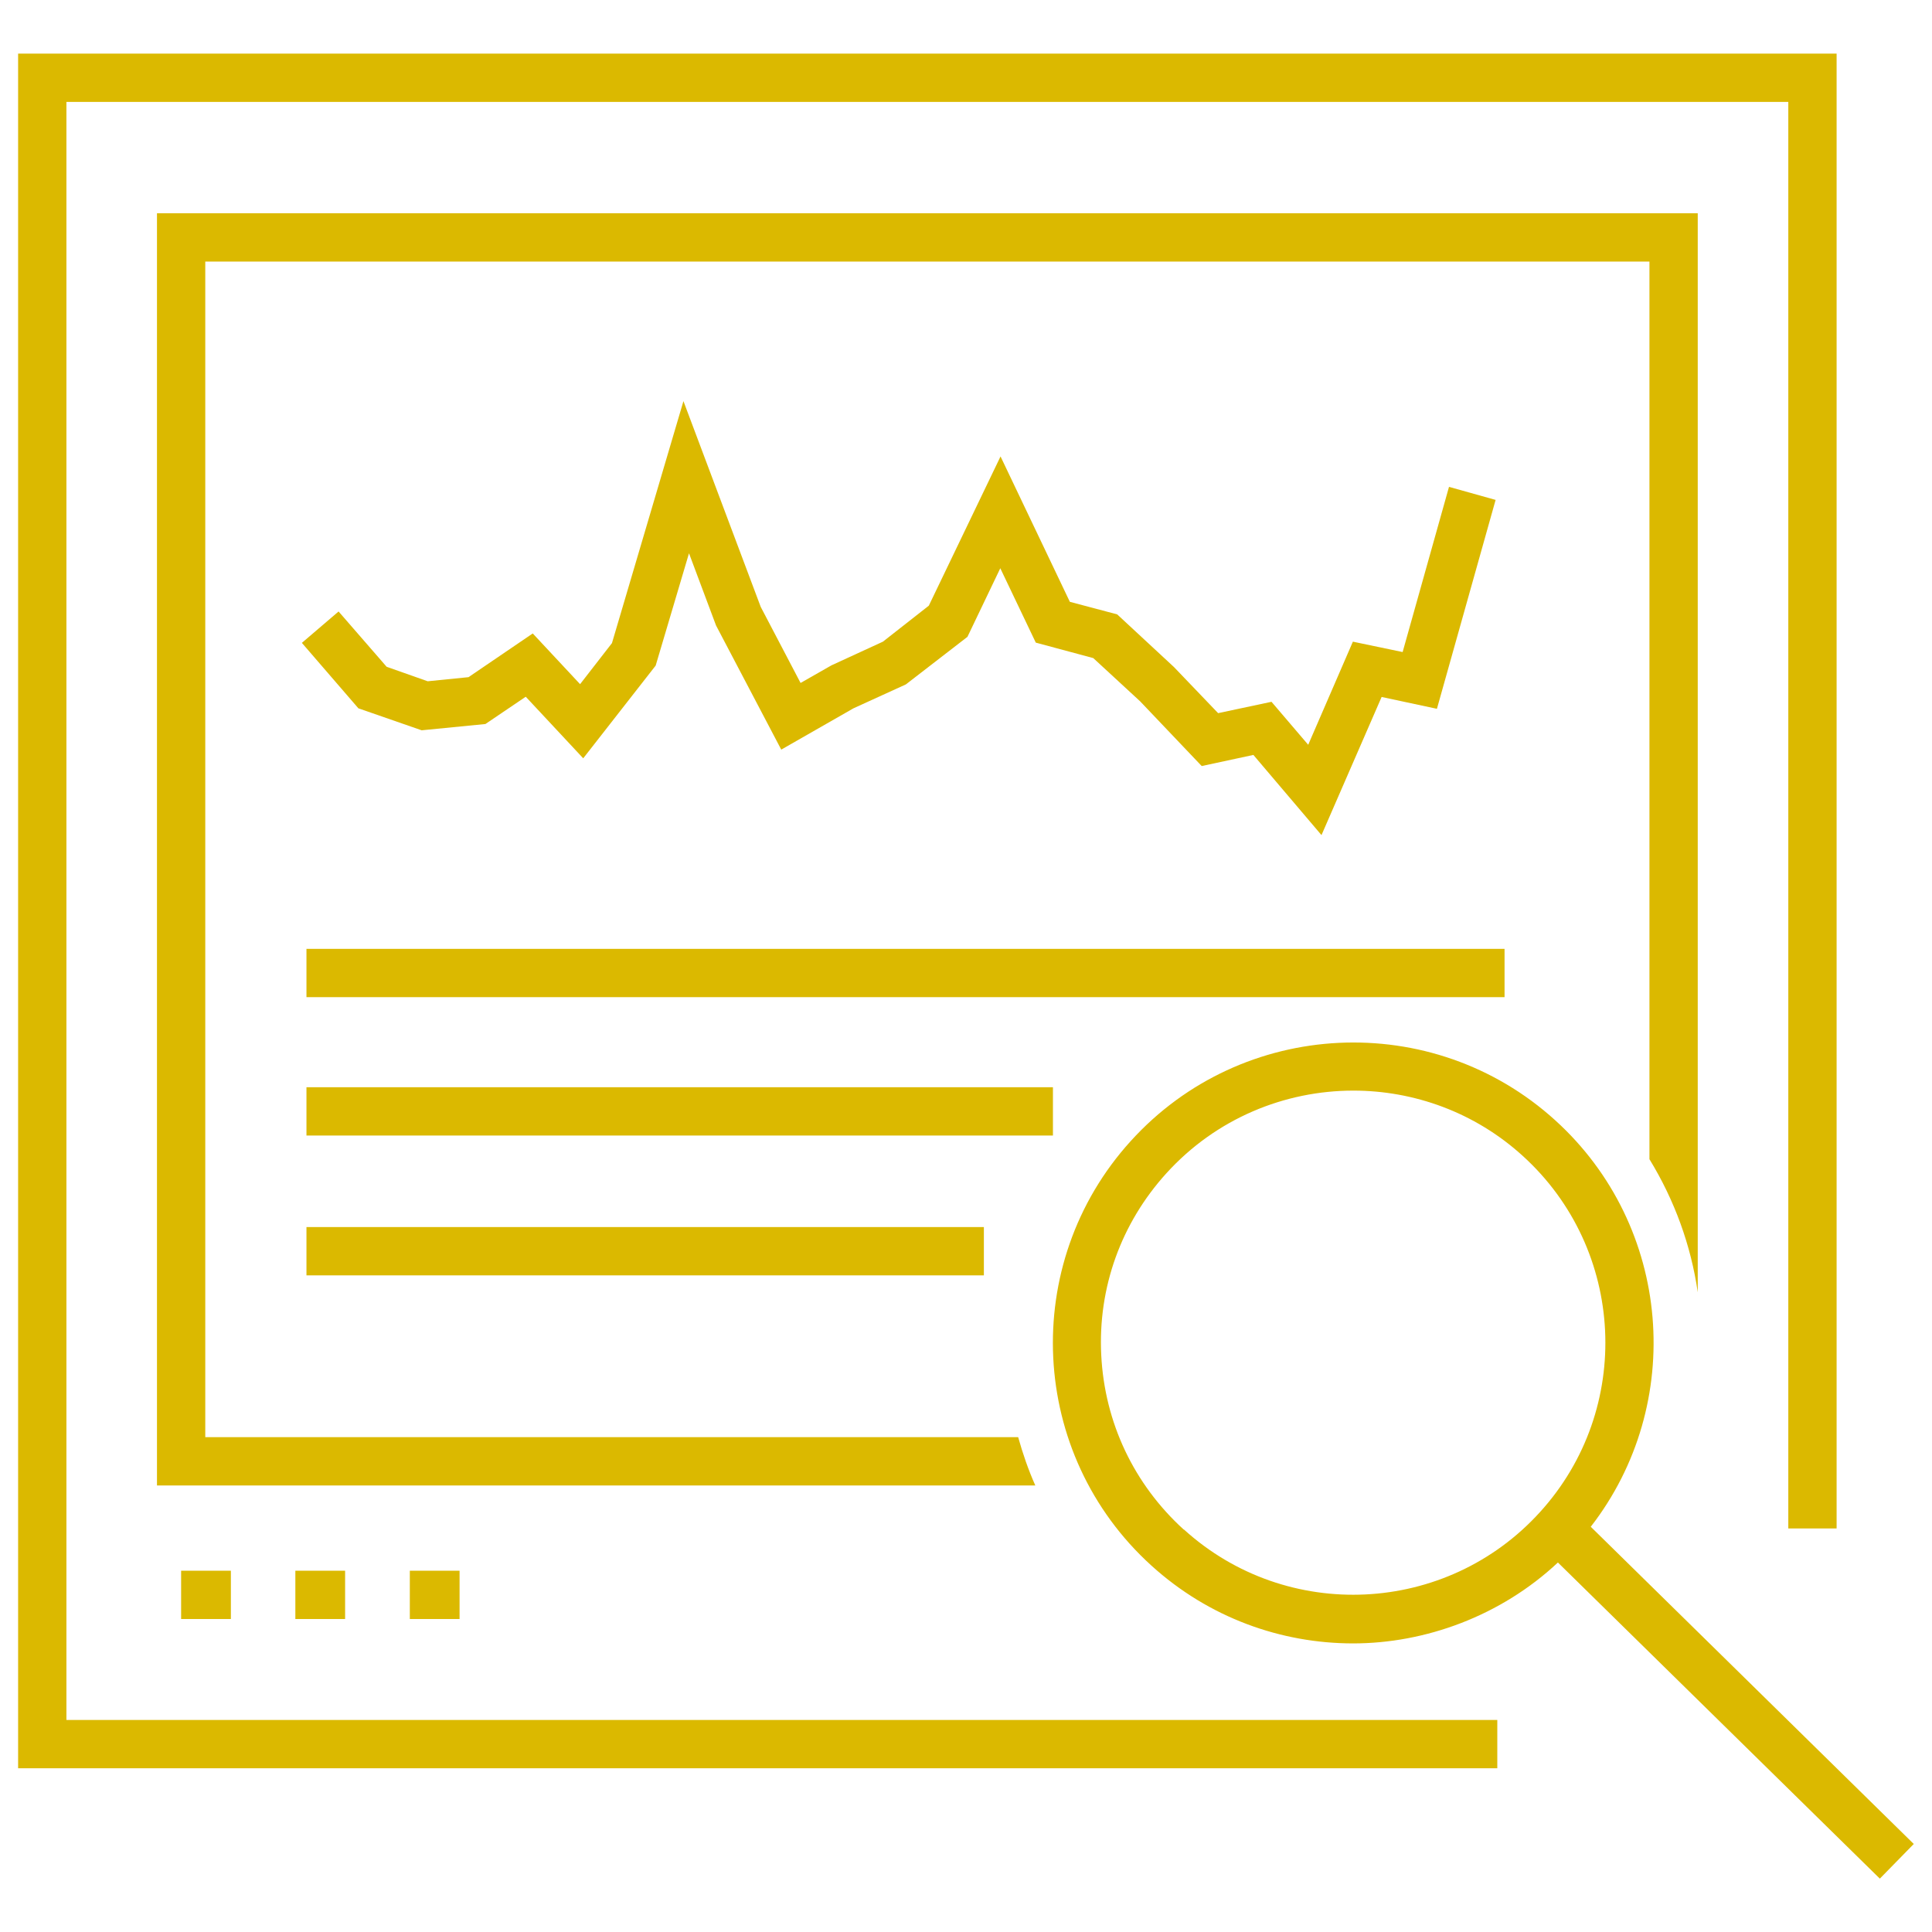 <?xml version="1.0" encoding="UTF-8"?> <svg xmlns="http://www.w3.org/2000/svg" id="Layer_1" data-name="Layer 1" viewBox="0 0 80 80"><defs><style> .cls-1 { fill: #dbb900; } </style></defs><polygon class="cls-1" points="62 73.22 .75 73.22 .75 2.22 76.05 2.22 76.05 63.29 74.05 63.29 74.05 4.22 2.75 4.22 2.75 71.22 62 71.22 62 73.22"></polygon><rect class="cls-1" x="12.69" y="45.02" width="30.91" height="2"></rect><rect class="cls-1" x="12.69" y="39.29" width="49.61" height="2"></rect><rect class="cls-1" x="12.69" y="50.81" width="28.05" height="2"></rect><rect class="cls-1" x="7.5" y="65.04" width="2.06" height="2"></rect><rect class="cls-1" x="12.23" y="65.04" width="2.06" height="2"></rect><rect class="cls-1" x="16.97" y="65.04" width="2.06" height="2"></rect><path class="cls-1" d="M79.25,76.36l-13.38-13.14c3.94-5.08,3.37-12.44-1.47-16.83-5.08-4.61-12.97-4.23-17.58.86-4.61,5.08-4.23,12.97.86,17.58,2.38,2.16,5.37,3.22,8.35,3.22s6.11-1.13,8.48-3.35l13.33,13.09,1.4-1.43ZM49.02,63.34c-2.07-1.88-3.28-4.44-3.42-7.23-.14-2.79.82-5.46,2.7-7.53,2.06-2.27,4.9-3.42,7.74-3.42,2.5,0,5.02.89,7.01,2.7,4.27,3.87,4.59,10.49.72,14.75-3.87,4.27-10.49,4.59-14.75.72Z"></path><polygon class="cls-1" points="54.72 34.58 51.9 31.26 49.76 31.72 47.21 29.04 45.27 27.25 42.89 26.61 41.42 23.53 40.06 26.37 37.51 28.34 35.34 29.33 32.35 31.04 29.65 25.9 28.53 22.91 27.15 27.56 24.15 31.4 21.77 28.85 20.1 29.98 17.46 30.24 14.84 29.33 12.5 26.62 14.02 25.32 16.01 27.61 17.71 28.21 19.4 28.04 22.06 26.23 24.02 28.33 25.34 26.63 28.3 16.61 31.5 25.13 33.15 28.28 34.43 27.55 36.56 26.57 38.46 25.08 41.43 18.9 44.3 24.92 46.26 25.44 48.61 27.62 50.44 29.53 52.65 29.06 54.17 30.84 56.02 26.57 58.08 27 60 20.16 61.93 20.7 59.5 29.35 57.21 28.86 54.72 34.58"></polygon><path class="cls-1" d="M42.15,59.51H8.5V10.83h59.8v37.17c1.04,1.7,1.72,3.57,2,5.51V8.83H6.5v52.68h36.37c-.29-.65-.52-1.32-.71-2Z"></path></svg> 
